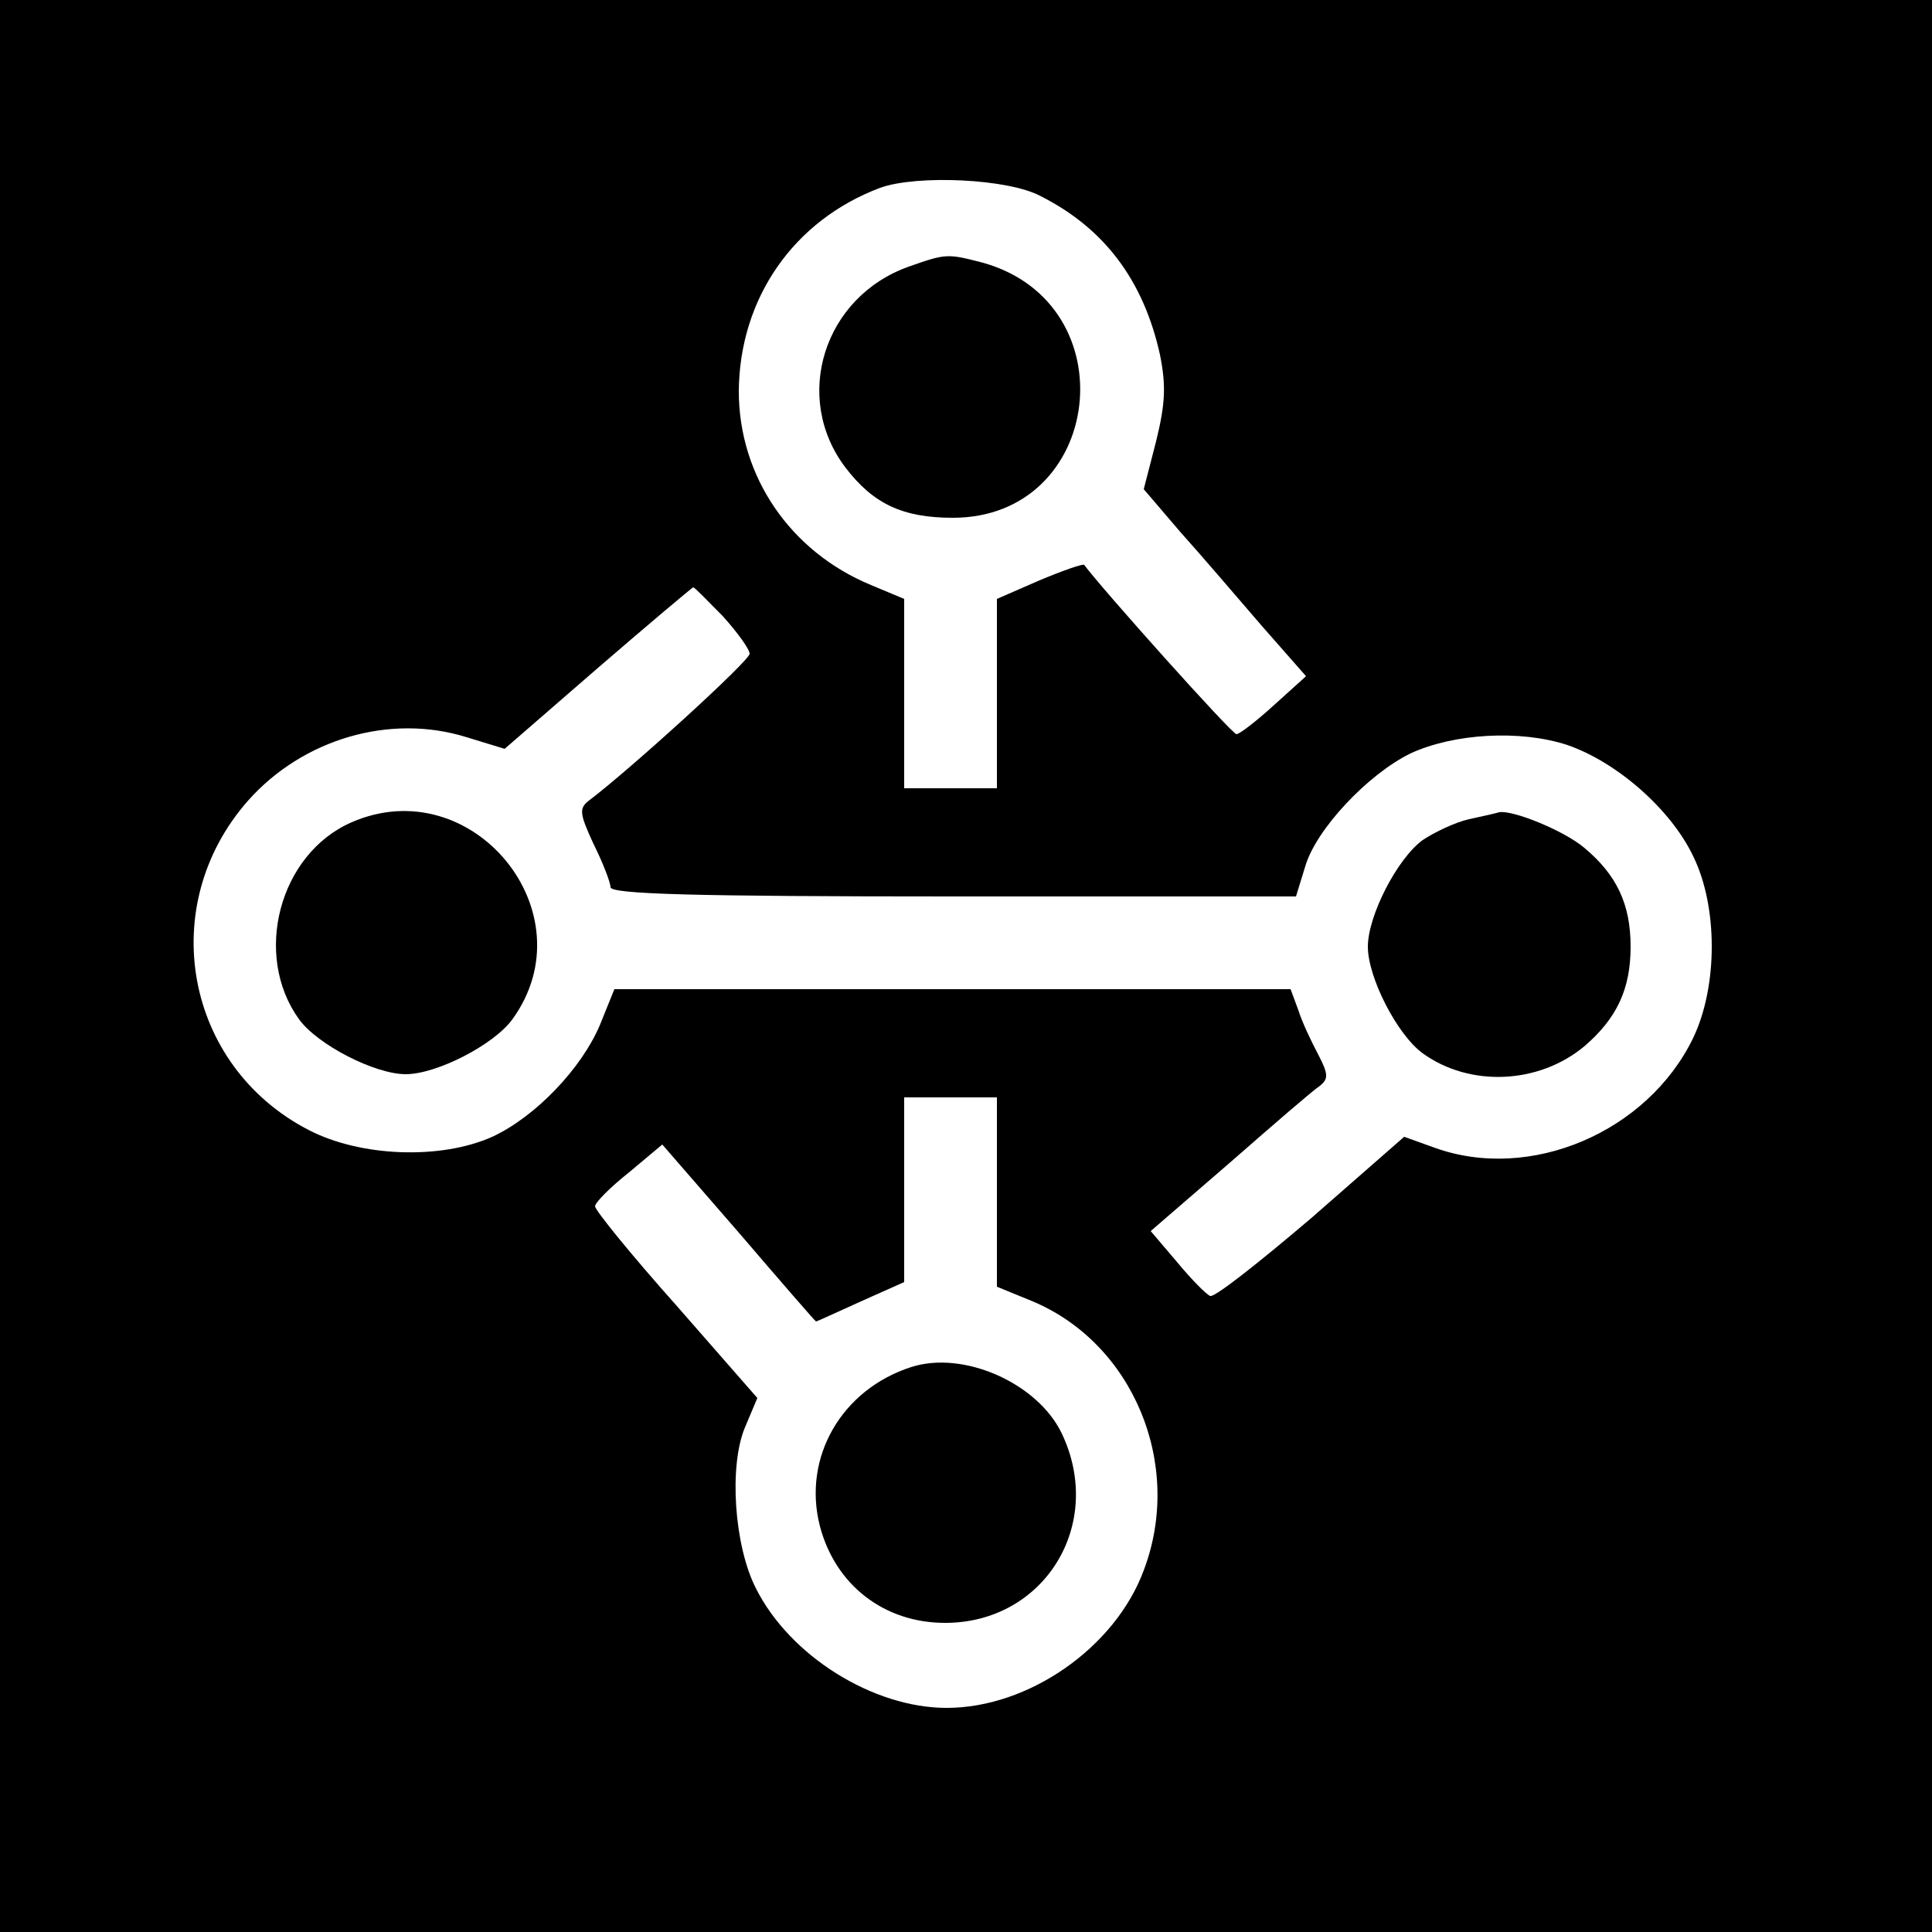 <?xml version="1.0" standalone="no"?>
<!DOCTYPE svg PUBLIC "-//W3C//DTD SVG 20010904//EN"
 "http://www.w3.org/TR/2001/REC-SVG-20010904/DTD/svg10.dtd">
<svg version="1.0" xmlns="http://www.w3.org/2000/svg"
 width="250pt" height="250pt" viewBox="0 0 250 250"
 preserveAspectRatio="xMidYMid meet">
<g transform="translate(0,250) scale(0.1,-0.1)"
fill="#000000" stroke="none">
<path d="M0 1250 l0 -1250 1250 0 1250 0 0 1250 0 1250 -1250 0 -1250 0 0
-1250z m1347 996 c83 -42 133 -110 154 -205 8 -40 7 -63 -5 -112 l-16 -62 47
-55 c27 -30 74 -85 105 -121 l58 -66 -41 -37 c-23 -21 -45 -38 -49 -38 -6 0
-175 189 -197 219 -1 2 -27 -7 -58 -20 l-55 -24 0 -122 0 -123 -60 0 -60 0 0
123 0 122 -43 18 c-104 43 -171 140 -171 251 1 120 71 221 183 263 47 17 166
12 208 -11z m-412 -543 c19 -21 35 -43 35 -49 0 -9 -155 -150 -208 -190 -13
-10 -12 -17 6 -56 12 -24 22 -50 22 -56 0 -9 108 -12 443 -12 l444 0 12 39
c14 48 81 119 136 146 56 26 142 31 203 11 64 -22 134 -83 163 -144 32 -65 32
-168 0 -235 -59 -122 -211 -187 -335 -142 l-39 14 -120 -105 c-67 -57 -125
-103 -131 -101 -5 2 -24 21 -43 44 l-34 40 103 89 c56 49 108 94 116 99 11 9
11 15 -2 40 -9 17 -21 42 -26 58 l-10 27 -437 0 -438 0 -19 -47 c-24 -56 -83
-118 -139 -144 -67 -30 -171 -26 -238 9 -160 83 -198 290 -78 426 71 80 184
113 283 82 l49 -15 121 105 c66 57 122 104 123 104 2 0 18 -17 38 -37z m355
-745 l0 -123 44 -18 c132 -54 198 -212 146 -349 -37 -100 -149 -178 -255 -178
-95 0 -203 67 -247 155 -28 55 -35 158 -14 208 l16 38 -105 120 c-58 65 -105
123 -105 128 0 5 20 25 44 44 l43 36 99 -114 c54 -63 99 -115 100 -115 1 0 27
12 58 26 l56 25 0 120 0 119 60 0 60 0 0 -122z"/>
<path d="M1176 2155 c-110 -39 -151 -169 -82 -260 36 -47 74 -65 139 -65 195
0 228 277 39 330 -46 12 -48 12 -96 -5z"/>
<path d="M455 1436 c-94 -41 -128 -172 -68 -255 24 -33 98 -71 138 -71 40 0
114 38 138 71 100 138 -52 323 -208 255z"/>
<path d="M1901 1440 c-18 -4 -45 -17 -60 -27 -33 -24 -71 -98 -71 -138 0 -40
38 -114 71 -138 61 -44 150 -40 209 9 42 36 60 74 60 129 0 55 -18 93 -60 128
-26 22 -92 49 -110 46 -3 -1 -20 -5 -39 -9z"/>
<path d="M1179 731 c-90 -29 -141 -117 -118 -206 20 -76 83 -125 162 -125 128
0 207 127 151 245 -31 65 -127 108 -195 86z"/>
</g>
</svg>
